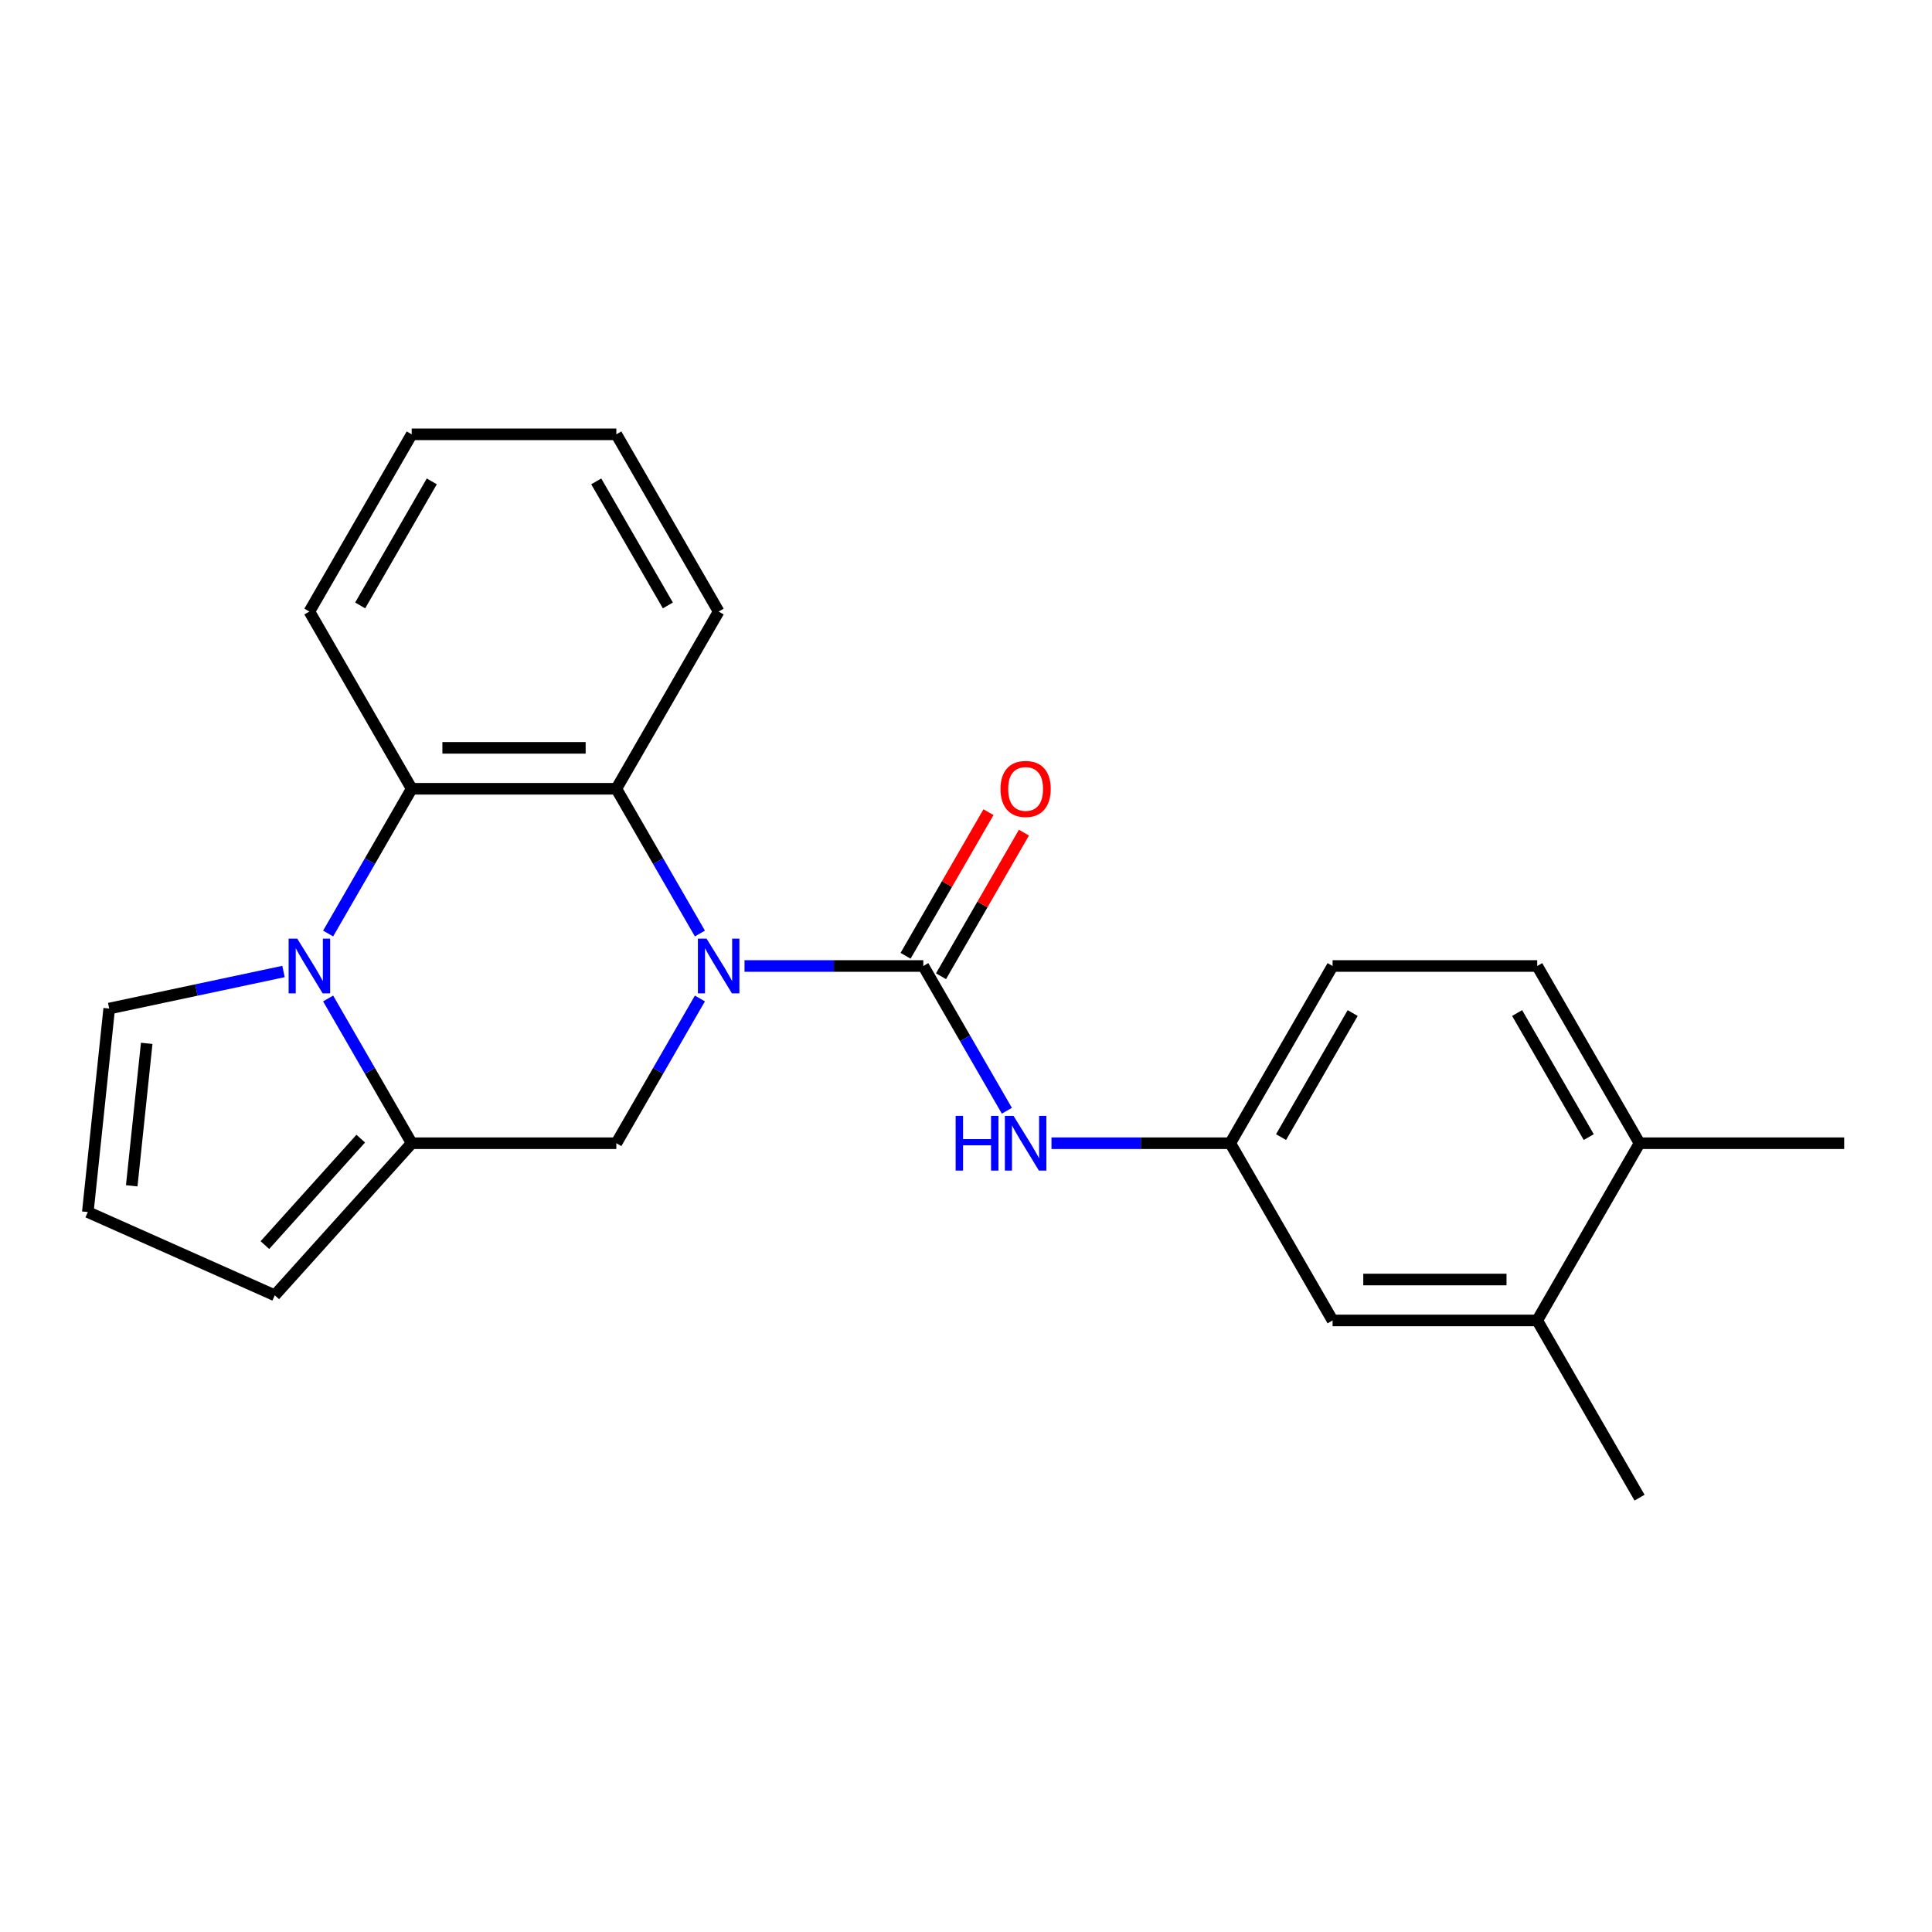 <?xml version='1.0' encoding='iso-8859-1'?>
<svg version='1.1' baseProfile='full'
              xmlns='http://www.w3.org/2000/svg'
                      xmlns:rdkit='http://www.rdkit.org/xml'
                      xmlns:xlink='http://www.w3.org/1999/xlink'
                  xml:space='preserve'
width='1000px' height='1000px' viewBox='0 0 1000 1000'>
<!-- END OF HEADER -->
<rect style='opacity:1.0;fill:#FFFFFF;stroke:none' width='1000' height='1000' x='0' y='0'> </rect>
<path class='bond-1' d='M 385.365,500 L 431.631,500' style='fill:none;fill-rule:evenodd;stroke:#0000FF;stroke-width:6px;stroke-linecap:butt;stroke-linejoin:miter;stroke-opacity:1' />
<path class='bond-1' d='M 431.631,500 L 477.898,500' style='fill:none;fill-rule:evenodd;stroke:#000000;stroke-width:6px;stroke-linecap:butt;stroke-linejoin:miter;stroke-opacity:1' />
<path class='bond-3' d='M 362.272,483.192 L 340.644,445.731' style='fill:none;fill-rule:evenodd;stroke:#0000FF;stroke-width:6px;stroke-linecap:butt;stroke-linejoin:miter;stroke-opacity:1' />
<path class='bond-3' d='M 340.644,445.731 L 319.016,408.269' style='fill:none;fill-rule:evenodd;stroke:#000000;stroke-width:6px;stroke-linecap:butt;stroke-linejoin:miter;stroke-opacity:1' />
<path class='bond-5' d='M 362.272,516.808 L 340.644,554.269' style='fill:none;fill-rule:evenodd;stroke:#0000FF;stroke-width:6px;stroke-linecap:butt;stroke-linejoin:miter;stroke-opacity:1' />
<path class='bond-5' d='M 340.644,554.269 L 319.016,591.731' style='fill:none;fill-rule:evenodd;stroke:#000000;stroke-width:6px;stroke-linecap:butt;stroke-linejoin:miter;stroke-opacity:1' />
<path class='bond-0' d='M 169.837,516.808 L 191.466,554.269' style='fill:none;fill-rule:evenodd;stroke:#0000FF;stroke-width:6px;stroke-linecap:butt;stroke-linejoin:miter;stroke-opacity:1' />
<path class='bond-0' d='M 191.466,554.269 L 213.094,591.731' style='fill:none;fill-rule:evenodd;stroke:#000000;stroke-width:6px;stroke-linecap:butt;stroke-linejoin:miter;stroke-opacity:1' />
<path class='bond-7' d='M 146.745,502.846 L 101.636,512.434' style='fill:none;fill-rule:evenodd;stroke:#0000FF;stroke-width:6px;stroke-linecap:butt;stroke-linejoin:miter;stroke-opacity:1' />
<path class='bond-7' d='M 101.636,512.434 L 56.526,522.022' style='fill:none;fill-rule:evenodd;stroke:#000000;stroke-width:6px;stroke-linecap:butt;stroke-linejoin:miter;stroke-opacity:1' />
<path class='bond-23' d='M 169.837,483.192 L 191.466,445.731' style='fill:none;fill-rule:evenodd;stroke:#0000FF;stroke-width:6px;stroke-linecap:butt;stroke-linejoin:miter;stroke-opacity:1' />
<path class='bond-23' d='M 191.466,445.731 L 213.094,408.269' style='fill:none;fill-rule:evenodd;stroke:#000000;stroke-width:6px;stroke-linecap:butt;stroke-linejoin:miter;stroke-opacity:1' />
<path class='bond-6' d='M 477.898,500 L 499.527,537.461' style='fill:none;fill-rule:evenodd;stroke:#000000;stroke-width:6px;stroke-linecap:butt;stroke-linejoin:miter;stroke-opacity:1' />
<path class='bond-6' d='M 499.527,537.461 L 521.155,574.923' style='fill:none;fill-rule:evenodd;stroke:#0000FF;stroke-width:6px;stroke-linecap:butt;stroke-linejoin:miter;stroke-opacity:1' />
<path class='bond-9' d='M 487.071,505.296 L 508.526,468.135' style='fill:none;fill-rule:evenodd;stroke:#000000;stroke-width:6px;stroke-linecap:butt;stroke-linejoin:miter;stroke-opacity:1' />
<path class='bond-9' d='M 508.526,468.135 L 529.982,430.973' style='fill:none;fill-rule:evenodd;stroke:#FF0000;stroke-width:6px;stroke-linecap:butt;stroke-linejoin:miter;stroke-opacity:1' />
<path class='bond-9' d='M 468.725,494.704 L 490.18,457.543' style='fill:none;fill-rule:evenodd;stroke:#000000;stroke-width:6px;stroke-linecap:butt;stroke-linejoin:miter;stroke-opacity:1' />
<path class='bond-9' d='M 490.18,457.543 L 511.635,420.381' style='fill:none;fill-rule:evenodd;stroke:#FF0000;stroke-width:6px;stroke-linecap:butt;stroke-linejoin:miter;stroke-opacity:1' />
<path class='bond-2' d='M 213.094,591.731 L 319.016,591.731' style='fill:none;fill-rule:evenodd;stroke:#000000;stroke-width:6px;stroke-linecap:butt;stroke-linejoin:miter;stroke-opacity:1' />
<path class='bond-8' d='M 213.094,591.731 L 142.219,670.446' style='fill:none;fill-rule:evenodd;stroke:#000000;stroke-width:6px;stroke-linecap:butt;stroke-linejoin:miter;stroke-opacity:1' />
<path class='bond-8' d='M 186.72,589.363 L 137.107,644.464' style='fill:none;fill-rule:evenodd;stroke:#000000;stroke-width:6px;stroke-linecap:butt;stroke-linejoin:miter;stroke-opacity:1' />
<path class='bond-4' d='M 319.016,408.269 L 213.094,408.269' style='fill:none;fill-rule:evenodd;stroke:#000000;stroke-width:6px;stroke-linecap:butt;stroke-linejoin:miter;stroke-opacity:1' />
<path class='bond-4' d='M 303.128,387.085 L 228.982,387.085' style='fill:none;fill-rule:evenodd;stroke:#000000;stroke-width:6px;stroke-linecap:butt;stroke-linejoin:miter;stroke-opacity:1' />
<path class='bond-17' d='M 319.016,408.269 L 371.977,316.538' style='fill:none;fill-rule:evenodd;stroke:#000000;stroke-width:6px;stroke-linecap:butt;stroke-linejoin:miter;stroke-opacity:1' />
<path class='bond-18' d='M 213.094,408.269 L 160.133,316.538' style='fill:none;fill-rule:evenodd;stroke:#000000;stroke-width:6px;stroke-linecap:butt;stroke-linejoin:miter;stroke-opacity:1' />
<path class='bond-12' d='M 544.247,591.731 L 590.514,591.731' style='fill:none;fill-rule:evenodd;stroke:#0000FF;stroke-width:6px;stroke-linecap:butt;stroke-linejoin:miter;stroke-opacity:1' />
<path class='bond-12' d='M 590.514,591.731 L 636.781,591.731' style='fill:none;fill-rule:evenodd;stroke:#000000;stroke-width:6px;stroke-linecap:butt;stroke-linejoin:miter;stroke-opacity:1' />
<path class='bond-24' d='M 56.526,522.022 L 45.455,627.364' style='fill:none;fill-rule:evenodd;stroke:#000000;stroke-width:6px;stroke-linecap:butt;stroke-linejoin:miter;stroke-opacity:1' />
<path class='bond-24' d='M 75.934,540.038 L 68.184,613.777' style='fill:none;fill-rule:evenodd;stroke:#000000;stroke-width:6px;stroke-linecap:butt;stroke-linejoin:miter;stroke-opacity:1' />
<path class='bond-11' d='M 142.219,670.446 L 45.455,627.364' style='fill:none;fill-rule:evenodd;stroke:#000000;stroke-width:6px;stroke-linecap:butt;stroke-linejoin:miter;stroke-opacity:1' />
<path class='bond-10' d='M 795.663,683.462 L 689.741,683.462' style='fill:none;fill-rule:evenodd;stroke:#000000;stroke-width:6px;stroke-linecap:butt;stroke-linejoin:miter;stroke-opacity:1' />
<path class='bond-10' d='M 779.775,662.277 L 705.63,662.277' style='fill:none;fill-rule:evenodd;stroke:#000000;stroke-width:6px;stroke-linecap:butt;stroke-linejoin:miter;stroke-opacity:1' />
<path class='bond-19' d='M 795.663,683.462 L 848.624,775.192' style='fill:none;fill-rule:evenodd;stroke:#000000;stroke-width:6px;stroke-linecap:butt;stroke-linejoin:miter;stroke-opacity:1' />
<path class='bond-26' d='M 795.663,683.462 L 848.624,591.731' style='fill:none;fill-rule:evenodd;stroke:#000000;stroke-width:6px;stroke-linecap:butt;stroke-linejoin:miter;stroke-opacity:1' />
<path class='bond-13' d='M 636.781,591.731 L 689.741,683.462' style='fill:none;fill-rule:evenodd;stroke:#000000;stroke-width:6px;stroke-linecap:butt;stroke-linejoin:miter;stroke-opacity:1' />
<path class='bond-16' d='M 636.781,591.731 L 689.741,500' style='fill:none;fill-rule:evenodd;stroke:#000000;stroke-width:6px;stroke-linecap:butt;stroke-linejoin:miter;stroke-opacity:1' />
<path class='bond-16' d='M 663.071,588.563 L 700.143,524.352' style='fill:none;fill-rule:evenodd;stroke:#000000;stroke-width:6px;stroke-linecap:butt;stroke-linejoin:miter;stroke-opacity:1' />
<path class='bond-14' d='M 848.624,591.731 L 795.663,500' style='fill:none;fill-rule:evenodd;stroke:#000000;stroke-width:6px;stroke-linecap:butt;stroke-linejoin:miter;stroke-opacity:1' />
<path class='bond-14' d='M 822.334,588.563 L 785.261,524.352' style='fill:none;fill-rule:evenodd;stroke:#000000;stroke-width:6px;stroke-linecap:butt;stroke-linejoin:miter;stroke-opacity:1' />
<path class='bond-20' d='M 848.624,591.731 L 954.545,591.731' style='fill:none;fill-rule:evenodd;stroke:#000000;stroke-width:6px;stroke-linecap:butt;stroke-linejoin:miter;stroke-opacity:1' />
<path class='bond-15' d='M 795.663,500 L 689.741,500' style='fill:none;fill-rule:evenodd;stroke:#000000;stroke-width:6px;stroke-linecap:butt;stroke-linejoin:miter;stroke-opacity:1' />
<path class='bond-22' d='M 371.977,316.538 L 319.016,224.808' style='fill:none;fill-rule:evenodd;stroke:#000000;stroke-width:6px;stroke-linecap:butt;stroke-linejoin:miter;stroke-opacity:1' />
<path class='bond-22' d='M 345.686,313.371 L 308.614,249.159' style='fill:none;fill-rule:evenodd;stroke:#000000;stroke-width:6px;stroke-linecap:butt;stroke-linejoin:miter;stroke-opacity:1' />
<path class='bond-25' d='M 160.133,316.538 L 213.094,224.808' style='fill:none;fill-rule:evenodd;stroke:#000000;stroke-width:6px;stroke-linecap:butt;stroke-linejoin:miter;stroke-opacity:1' />
<path class='bond-25' d='M 186.424,313.371 L 223.496,249.159' style='fill:none;fill-rule:evenodd;stroke:#000000;stroke-width:6px;stroke-linecap:butt;stroke-linejoin:miter;stroke-opacity:1' />
<path class='bond-21' d='M 213.094,224.808 L 319.016,224.808' style='fill:none;fill-rule:evenodd;stroke:#000000;stroke-width:6px;stroke-linecap:butt;stroke-linejoin:miter;stroke-opacity:1' />
<path  class='atom-0' d='M 365.717 485.84
L 374.997 500.84
Q 375.917 502.32, 377.397 505
Q 378.877 507.68, 378.957 507.84
L 378.957 485.84
L 382.717 485.84
L 382.717 514.16
L 378.837 514.16
L 368.877 497.76
Q 367.717 495.84, 366.477 493.64
Q 365.277 491.44, 364.917 490.76
L 364.917 514.16
L 361.237 514.16
L 361.237 485.84
L 365.717 485.84
' fill='#0000FF'/>
<path  class='atom-1' d='M 153.873 485.84
L 163.153 500.84
Q 164.073 502.32, 165.553 505
Q 167.033 507.68, 167.113 507.84
L 167.113 485.84
L 170.873 485.84
L 170.873 514.16
L 166.993 514.16
L 157.033 497.76
Q 155.873 495.84, 154.633 493.64
Q 153.433 491.44, 153.073 490.76
L 153.073 514.16
L 149.393 514.16
L 149.393 485.84
L 153.873 485.84
' fill='#0000FF'/>
<path  class='atom-7' d='M 494.639 577.571
L 498.479 577.571
L 498.479 589.611
L 512.959 589.611
L 512.959 577.571
L 516.799 577.571
L 516.799 605.891
L 512.959 605.891
L 512.959 592.811
L 498.479 592.811
L 498.479 605.891
L 494.639 605.891
L 494.639 577.571
' fill='#0000FF'/>
<path  class='atom-7' d='M 524.599 577.571
L 533.879 592.571
Q 534.799 594.051, 536.279 596.731
Q 537.759 599.411, 537.839 599.571
L 537.839 577.571
L 541.599 577.571
L 541.599 605.891
L 537.719 605.891
L 527.759 589.491
Q 526.599 587.571, 525.359 585.371
Q 524.159 583.171, 523.799 582.491
L 523.799 605.891
L 520.119 605.891
L 520.119 577.571
L 524.599 577.571
' fill='#0000FF'/>
<path  class='atom-10' d='M 517.859 408.349
Q 517.859 401.549, 521.219 397.749
Q 524.579 393.949, 530.859 393.949
Q 537.139 393.949, 540.499 397.749
Q 543.859 401.549, 543.859 408.349
Q 543.859 415.229, 540.459 419.149
Q 537.059 423.029, 530.859 423.029
Q 524.619 423.029, 521.219 419.149
Q 517.859 415.269, 517.859 408.349
M 530.859 419.829
Q 535.179 419.829, 537.499 416.949
Q 539.859 414.029, 539.859 408.349
Q 539.859 402.789, 537.499 399.989
Q 535.179 397.149, 530.859 397.149
Q 526.539 397.149, 524.179 399.949
Q 521.859 402.749, 521.859 408.349
Q 521.859 414.069, 524.179 416.949
Q 526.539 419.829, 530.859 419.829
' fill='#FF0000'/>
</svg>
